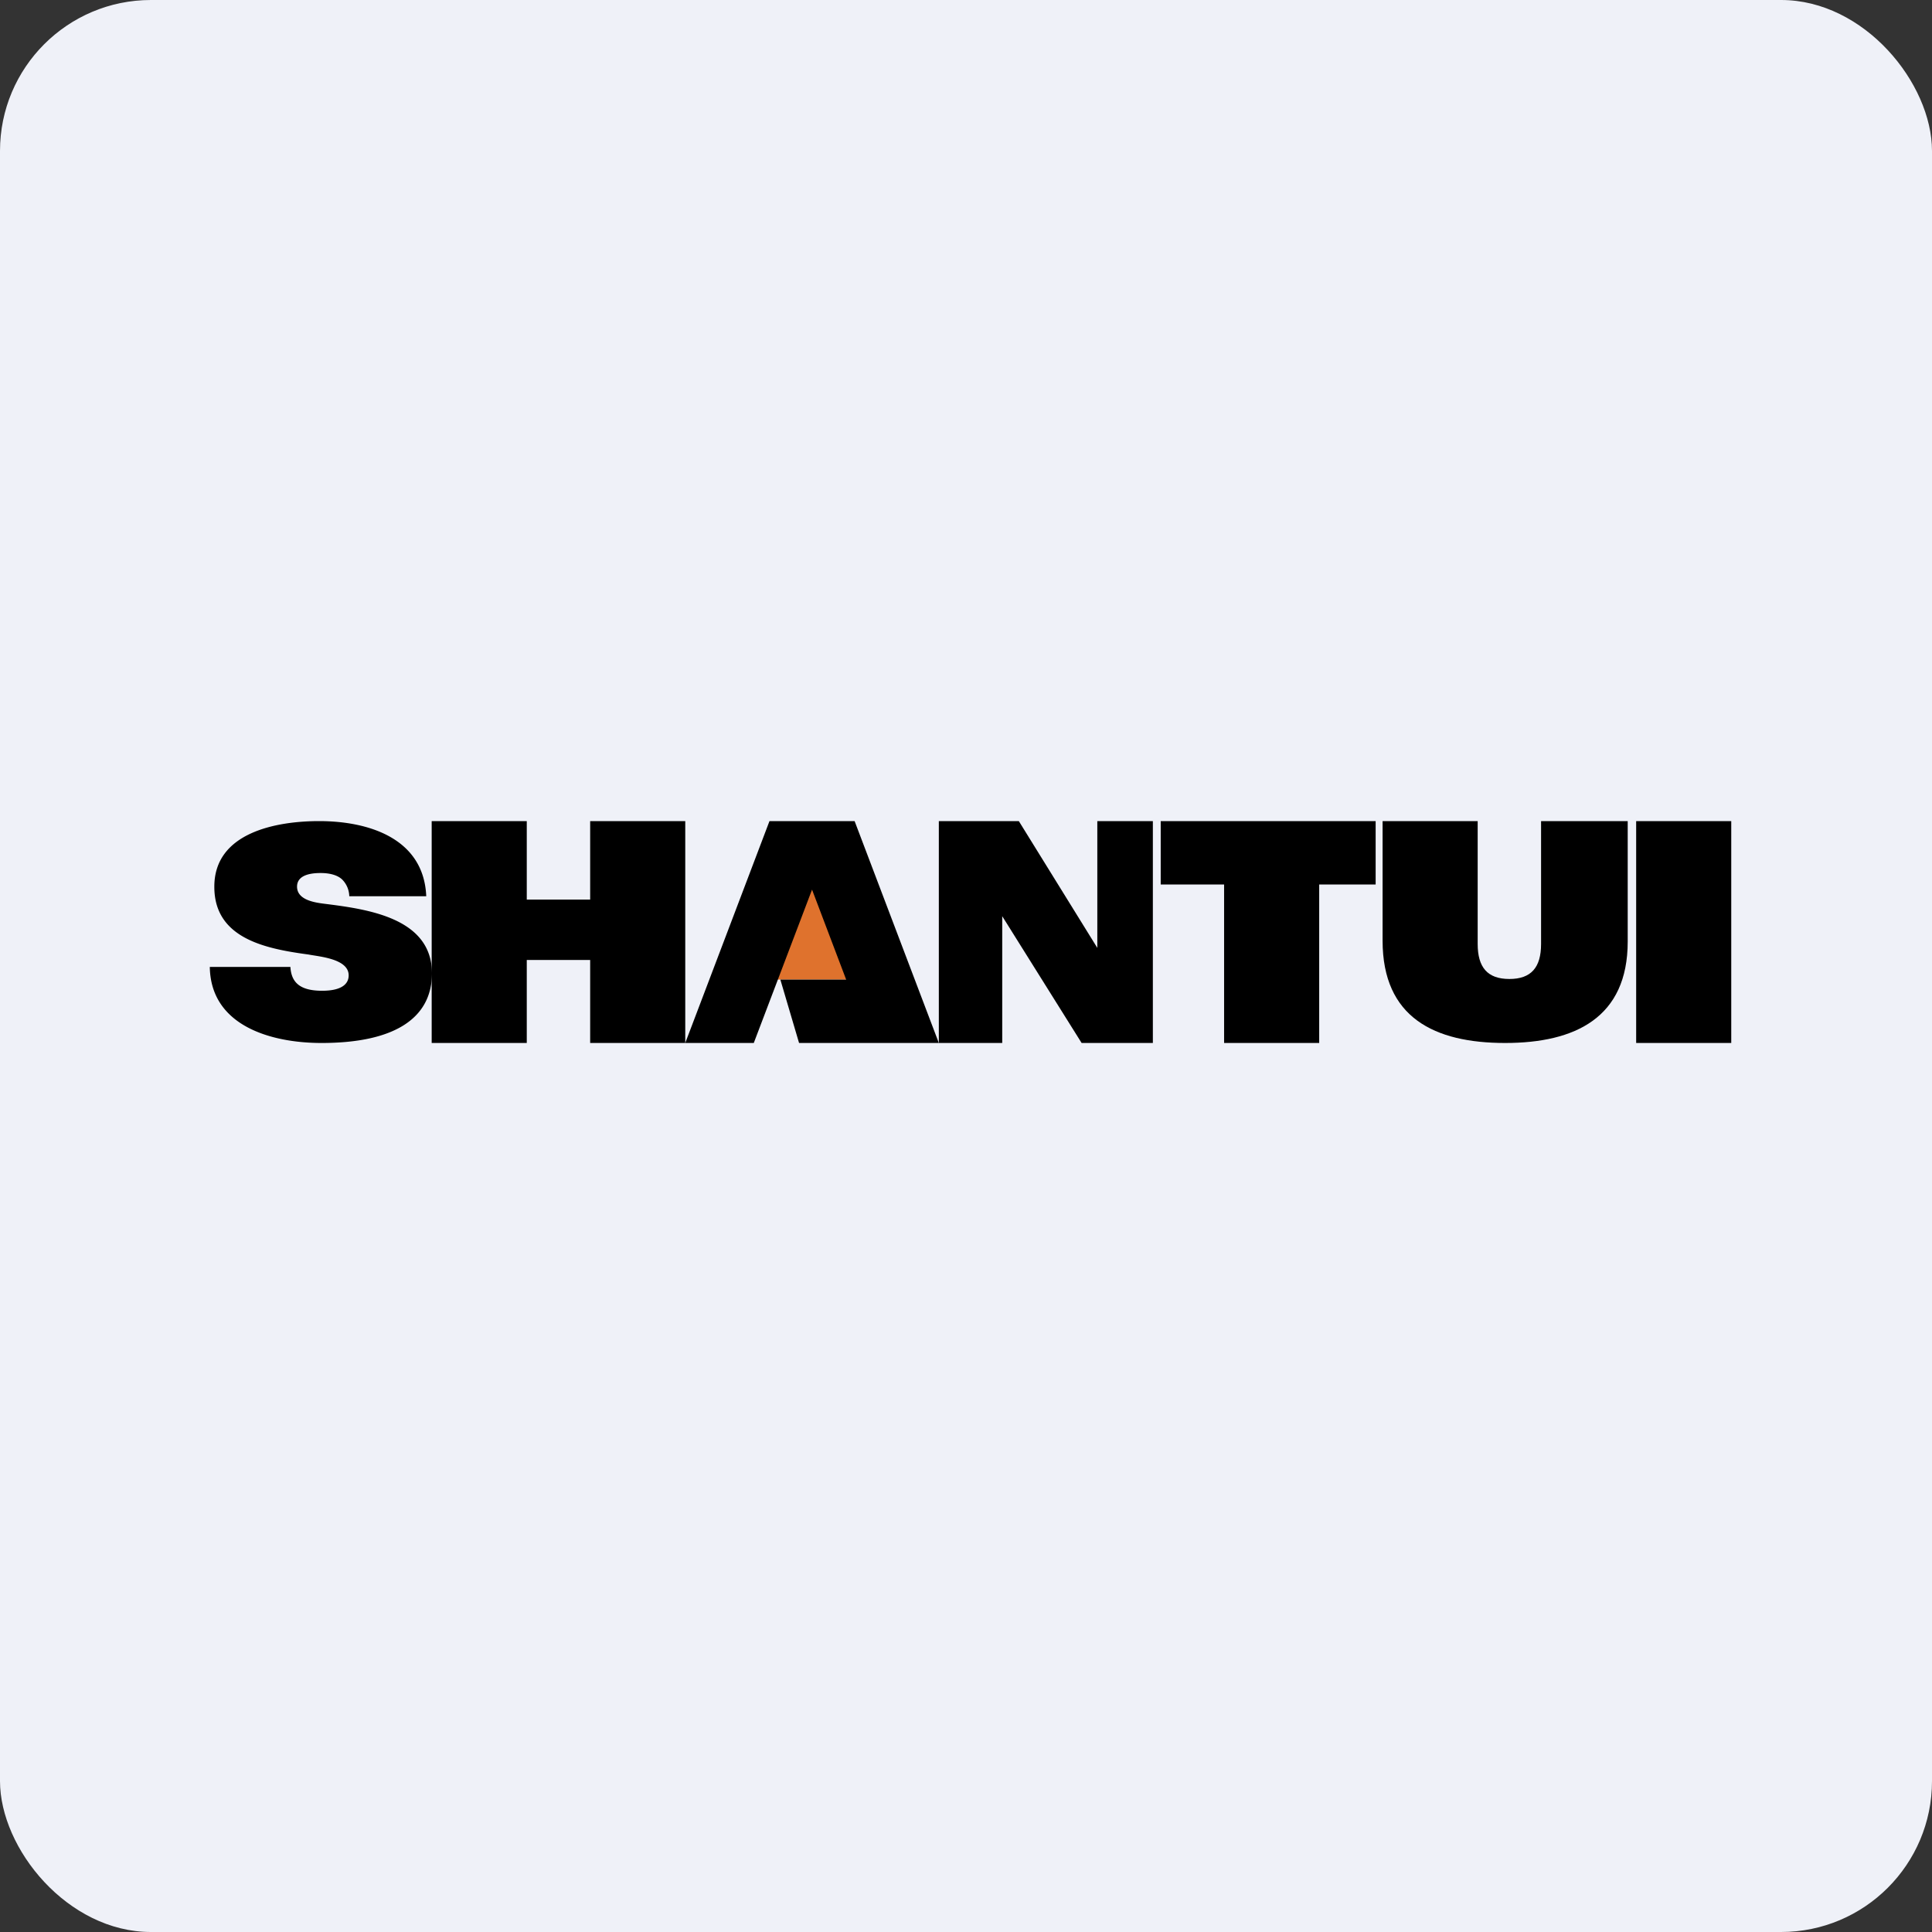 <!-- by FastBull --><svg xmlns="http://www.w3.org/2000/svg" width="64" height="64" viewBox="0 0 64 64"><rect x="0" y="0" width="64" height="64" fill="#333333" stroke="none"/><rect x="0" y="0" width="64" height="64" rx="5" ry="5" fill="#eff1f8" /><path fill="#eff1f8" d="M 2.75,2 L 61.55,2 L 61.55,60.80 L 2.75,60.80 L 2.75,2" /><path d="M 57.35,34.55 L 54.20,34.55 L 54.20,27.20 L 57.35,27.20 L 57.35,34.55 M 49.86,34.55 C 47.52,34.55 45.80,33.71 45.80,31.16 L 45.80,27.20 L 48.95,27.20 L 48.95,31.27 C 48.95,32.04 49.27,32.43 50,32.43 C 50.72,32.43 51.05,32.05 51.05,31.27 L 51.05,27.20 L 53.92,27.20 L 53.92,31.19 C 53.92,33.71 52.18,34.55 49.86,34.55 M 43.70,34.55 L 40.55,34.55 L 40.55,29.30 L 38.45,29.30 L 38.45,27.20 L 45.57,27.20 L 45.57,29.30 L 43.70,29.30 L 43.70,34.55 M 33.20,34.55 L 31.10,34.55 L 31.10,27.20 L 33.75,27.20 L 36.35,31.40 L 36.35,27.20 L 38.19,27.20 L 38.19,34.55 L 35.83,34.55 L 33.20,30.35 L 33.20,34.55 M 19.55,29.80 L 19.55,27.20 L 22.70,27.20 L 22.70,34.55 L 19.55,34.55 L 19.55,31.80 L 17.45,31.80 L 17.45,34.55 L 14.30,34.55 L 14.30,27.20 L 17.45,27.20 L 17.45,29.80 L 19.55,29.80" /><path d="M 10.65,34.55 C 9.01,34.55 6.98,34 6.95,32.03 L 9.62,32.03 C 9.65,32.54 9.93,32.82 10.67,32.82 C 11.28,32.82 11.55,32.62 11.55,32.31 C 11.55,31.76 10.58,31.69 10.22,31.62 C 8.82,31.43 7.10,31.10 7.10,29.38 L 7.10,29.37 C 7.10,27.57 9.17,27.20 10.57,27.20 C 12.21,27.20 14.04,27.77 14.12,29.69 L 11.57,29.69 A 0.81,0.81 0 0,0 11.33,29.13 C 11.19,29 10.95,28.92 10.62,28.92 C 10.10,28.92 9.84,29.08 9.84,29.37 C 9.84,29.82 10.44,29.90 10.76,29.94 C 12.19,30.12 14.31,30.41 14.31,32.25 C 14.30,33.75 13.04,34.55 10.65,34.55" /><path fill="#df722d" d="M 24.80,29.30 L 29,29.30 L 29,32.45 L 24.80,32.45 L 24.80,29.30" /><path d="M 22.70,34.55 L 25.49,27.20 L 28.31,27.20 L 31.10,34.55 L 26.47,34.55 L 25.85,32.45 L 28.03,32.45 L 26.90,29.47 L 24.97,34.55 L 22.70,34.55" /></svg>